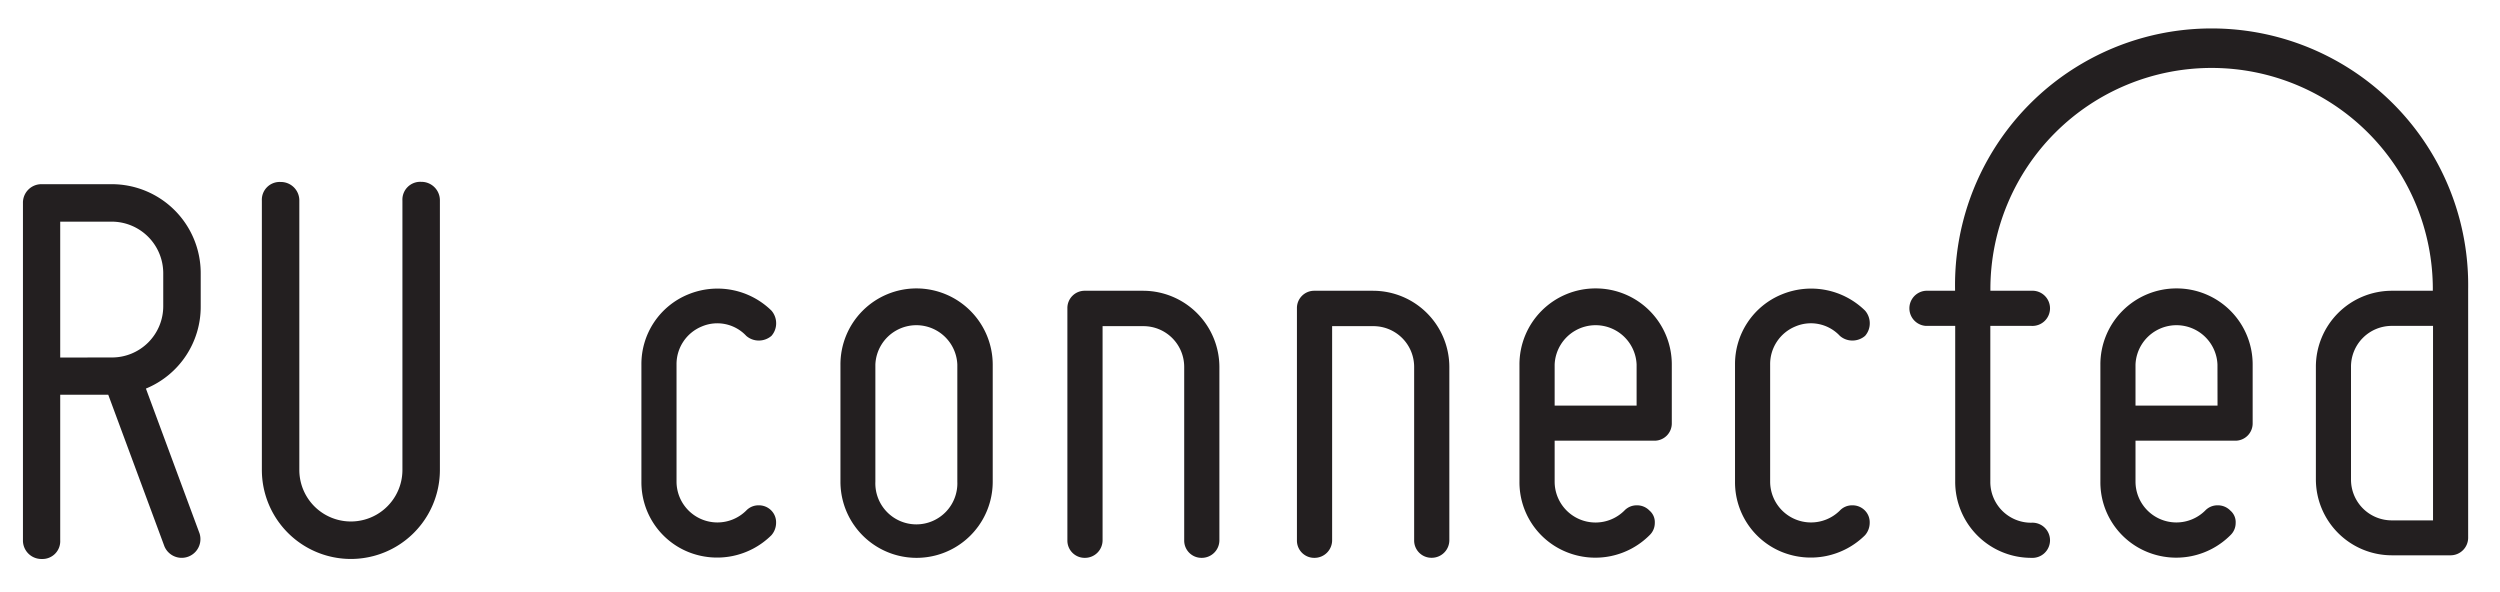 <?xml version="1.0" encoding="UTF-8"?> <svg xmlns="http://www.w3.org/2000/svg" width="373.67" height="88.48" viewBox="0 0 373.67 88.48"><title>RU-connected-logo-2</title><path d="M21.81,58.08A13.22,13.22,0,0,0,30,45.73v-4.9A13.3,13.3,0,0,0,16.74,27.53H6.23a2.76,2.76,0,0,0-2.8,2.8V80.75a2.76,2.76,0,0,0,2.8,2.8A2.66,2.66,0,0,0,9,80.75V59h7.18l8.4,22.67a2.8,2.8,0,0,0,5.25-1.93ZM9,53.44V33.13h7.7a7.71,7.71,0,0,1,7.7,7.7v4.9a7.66,7.66,0,0,1-7.7,7.7Z" fill="#231f20"></path><path d="M62.95,27.18a2.66,2.66,0,0,0-2.8,2.8V70.24a7.7,7.7,0,0,1-15.41,0V30a2.76,2.76,0,0,0-2.8-2.8,2.66,2.66,0,0,0-2.8,2.8V70.24a13.3,13.3,0,0,0,26.61,0V30A2.76,2.76,0,0,0,62.95,27.18Z" fill="#231f20"></path><path d="M137,43.11a11.36,11.36,0,0,0-11.38,11.38V72a11.38,11.38,0,0,0,22.76,0V54.49A11.41,11.41,0,0,0,137,43.11ZM143.09,72a6.13,6.13,0,1,1-12.25,0V54.49a6.13,6.13,0,0,1,12.25,0Z" fill="#231f20"></path><path d="M170.92,43.46h-8.75a2.58,2.58,0,0,0-2.63,2.63V80.75a2.58,2.58,0,0,0,2.63,2.63,2.63,2.63,0,0,0,2.63-2.63v-32h6.13A6.09,6.09,0,0,1,177,54.84V80.75a2.58,2.58,0,0,0,2.63,2.63,2.63,2.63,0,0,0,2.63-2.63V54.84A11.42,11.42,0,0,0,170.92,43.46Z" fill="#231f20"></path><path d="M205.23,43.46h-8.75a2.58,2.58,0,0,0-2.63,2.63V80.75a2.58,2.58,0,0,0,2.63,2.63,2.63,2.63,0,0,0,2.63-2.63v-32h6.13a6.09,6.09,0,0,1,6.13,6.13V80.75A2.58,2.58,0,0,0,214,83.37a2.63,2.63,0,0,0,2.63-2.63V54.84A11.41,11.41,0,0,0,205.23,43.46Z" fill="#231f20"></path><path d="M238.49,43.11a11.36,11.36,0,0,0-11.38,11.38V72a11.25,11.25,0,0,0,7,10.5A11.45,11.45,0,0,0,246.55,80a2.51,2.51,0,0,0,.79-1.84,2.26,2.26,0,0,0-.79-1.84,2.57,2.57,0,0,0-1.92-.79,2.52,2.52,0,0,0-1.84.79A6.11,6.11,0,0,1,232.37,72V65.87h14.88a2.58,2.58,0,0,0,2.63-2.62V54.49A11.36,11.36,0,0,0,238.49,43.11Zm6.13,17.51H232.37V54.49a6.13,6.13,0,0,1,12.25,0Z" fill="#231f20"></path><path d="M268.34,48.8A5.92,5.92,0,0,1,275,50.2a2.82,2.82,0,0,0,1.84.7,2.89,2.89,0,0,0,1.93-.7,2.82,2.82,0,0,0,.7-1.84,2.89,2.89,0,0,0-.7-1.93A11.51,11.51,0,0,0,266.33,44a11.24,11.24,0,0,0-7,10.5V72a11.24,11.24,0,0,0,7,10.5A11.52,11.52,0,0,0,278.76,80a2.82,2.82,0,0,0,.7-1.84,2.51,2.51,0,0,0-.7-1.84,2.58,2.58,0,0,0-1.93-.79,2.51,2.51,0,0,0-1.84.79A6.11,6.11,0,0,1,264.58,72V54.49A6.08,6.08,0,0,1,268.34,48.8Z" fill="#231f20"></path><path d="M104.89,48.8a5.92,5.92,0,0,1,6.65,1.4,2.82,2.82,0,0,0,1.84.7,2.89,2.89,0,0,0,1.93-.7,2.82,2.82,0,0,0,.7-1.84,2.89,2.89,0,0,0-.7-1.93A11.51,11.51,0,0,0,102.87,44a11.24,11.24,0,0,0-7,10.5V72a11.24,11.24,0,0,0,7,10.5A11.52,11.52,0,0,0,115.3,80a2.82,2.82,0,0,0,.7-1.84,2.51,2.51,0,0,0-.7-1.84,2.58,2.58,0,0,0-1.93-.79,2.51,2.51,0,0,0-1.84.79A6.11,6.11,0,0,1,101.12,72V54.49A6.08,6.08,0,0,1,104.89,48.8Z" fill="#231f20"></path><path d="M325.32,43.11a11.36,11.36,0,0,0-11.38,11.38V72a11.25,11.25,0,0,0,7,10.5A11.45,11.45,0,0,0,333.37,80a2.51,2.51,0,0,0,.79-1.84,2.26,2.26,0,0,0-.79-1.84,2.58,2.58,0,0,0-1.93-.79,2.51,2.51,0,0,0-1.84.79A6.11,6.11,0,0,1,319.19,72V65.87h14.88a2.58,2.58,0,0,0,2.63-2.62V54.49A11.36,11.36,0,0,0,325.32,43.11Zm6.13,17.51H319.19V54.49a6.13,6.13,0,0,1,12.25,0Z" fill="#231f20"></path><path d="M368.91,43.22h0a38.35,38.35,0,1,0-76.69,0h0v.24h-4.36a2.63,2.63,0,0,0,0,5.25h4.38V72a11.36,11.36,0,0,0,11.38,11.38,2.63,2.63,0,1,0,0-5.25A6.09,6.09,0,0,1,297.49,72V48.71h6.13a2.63,2.63,0,1,0,0-5.25H297.5v-.24h0a33.06,33.06,0,1,1,66.13,0h0a2,2,0,0,0,0,.24h-6.1a11.36,11.36,0,0,0-11.38,11.38V71.64A11.36,11.36,0,0,0,357.53,83h8.75a2.63,2.63,0,0,0,2.63-2.63V43.22Zm-5.25,34.56h-6.13a6.09,6.09,0,0,1-6.13-6.13V54.84a6.09,6.09,0,0,1,6.13-6.13h6.13Z" fill="#231f20"></path></svg> 